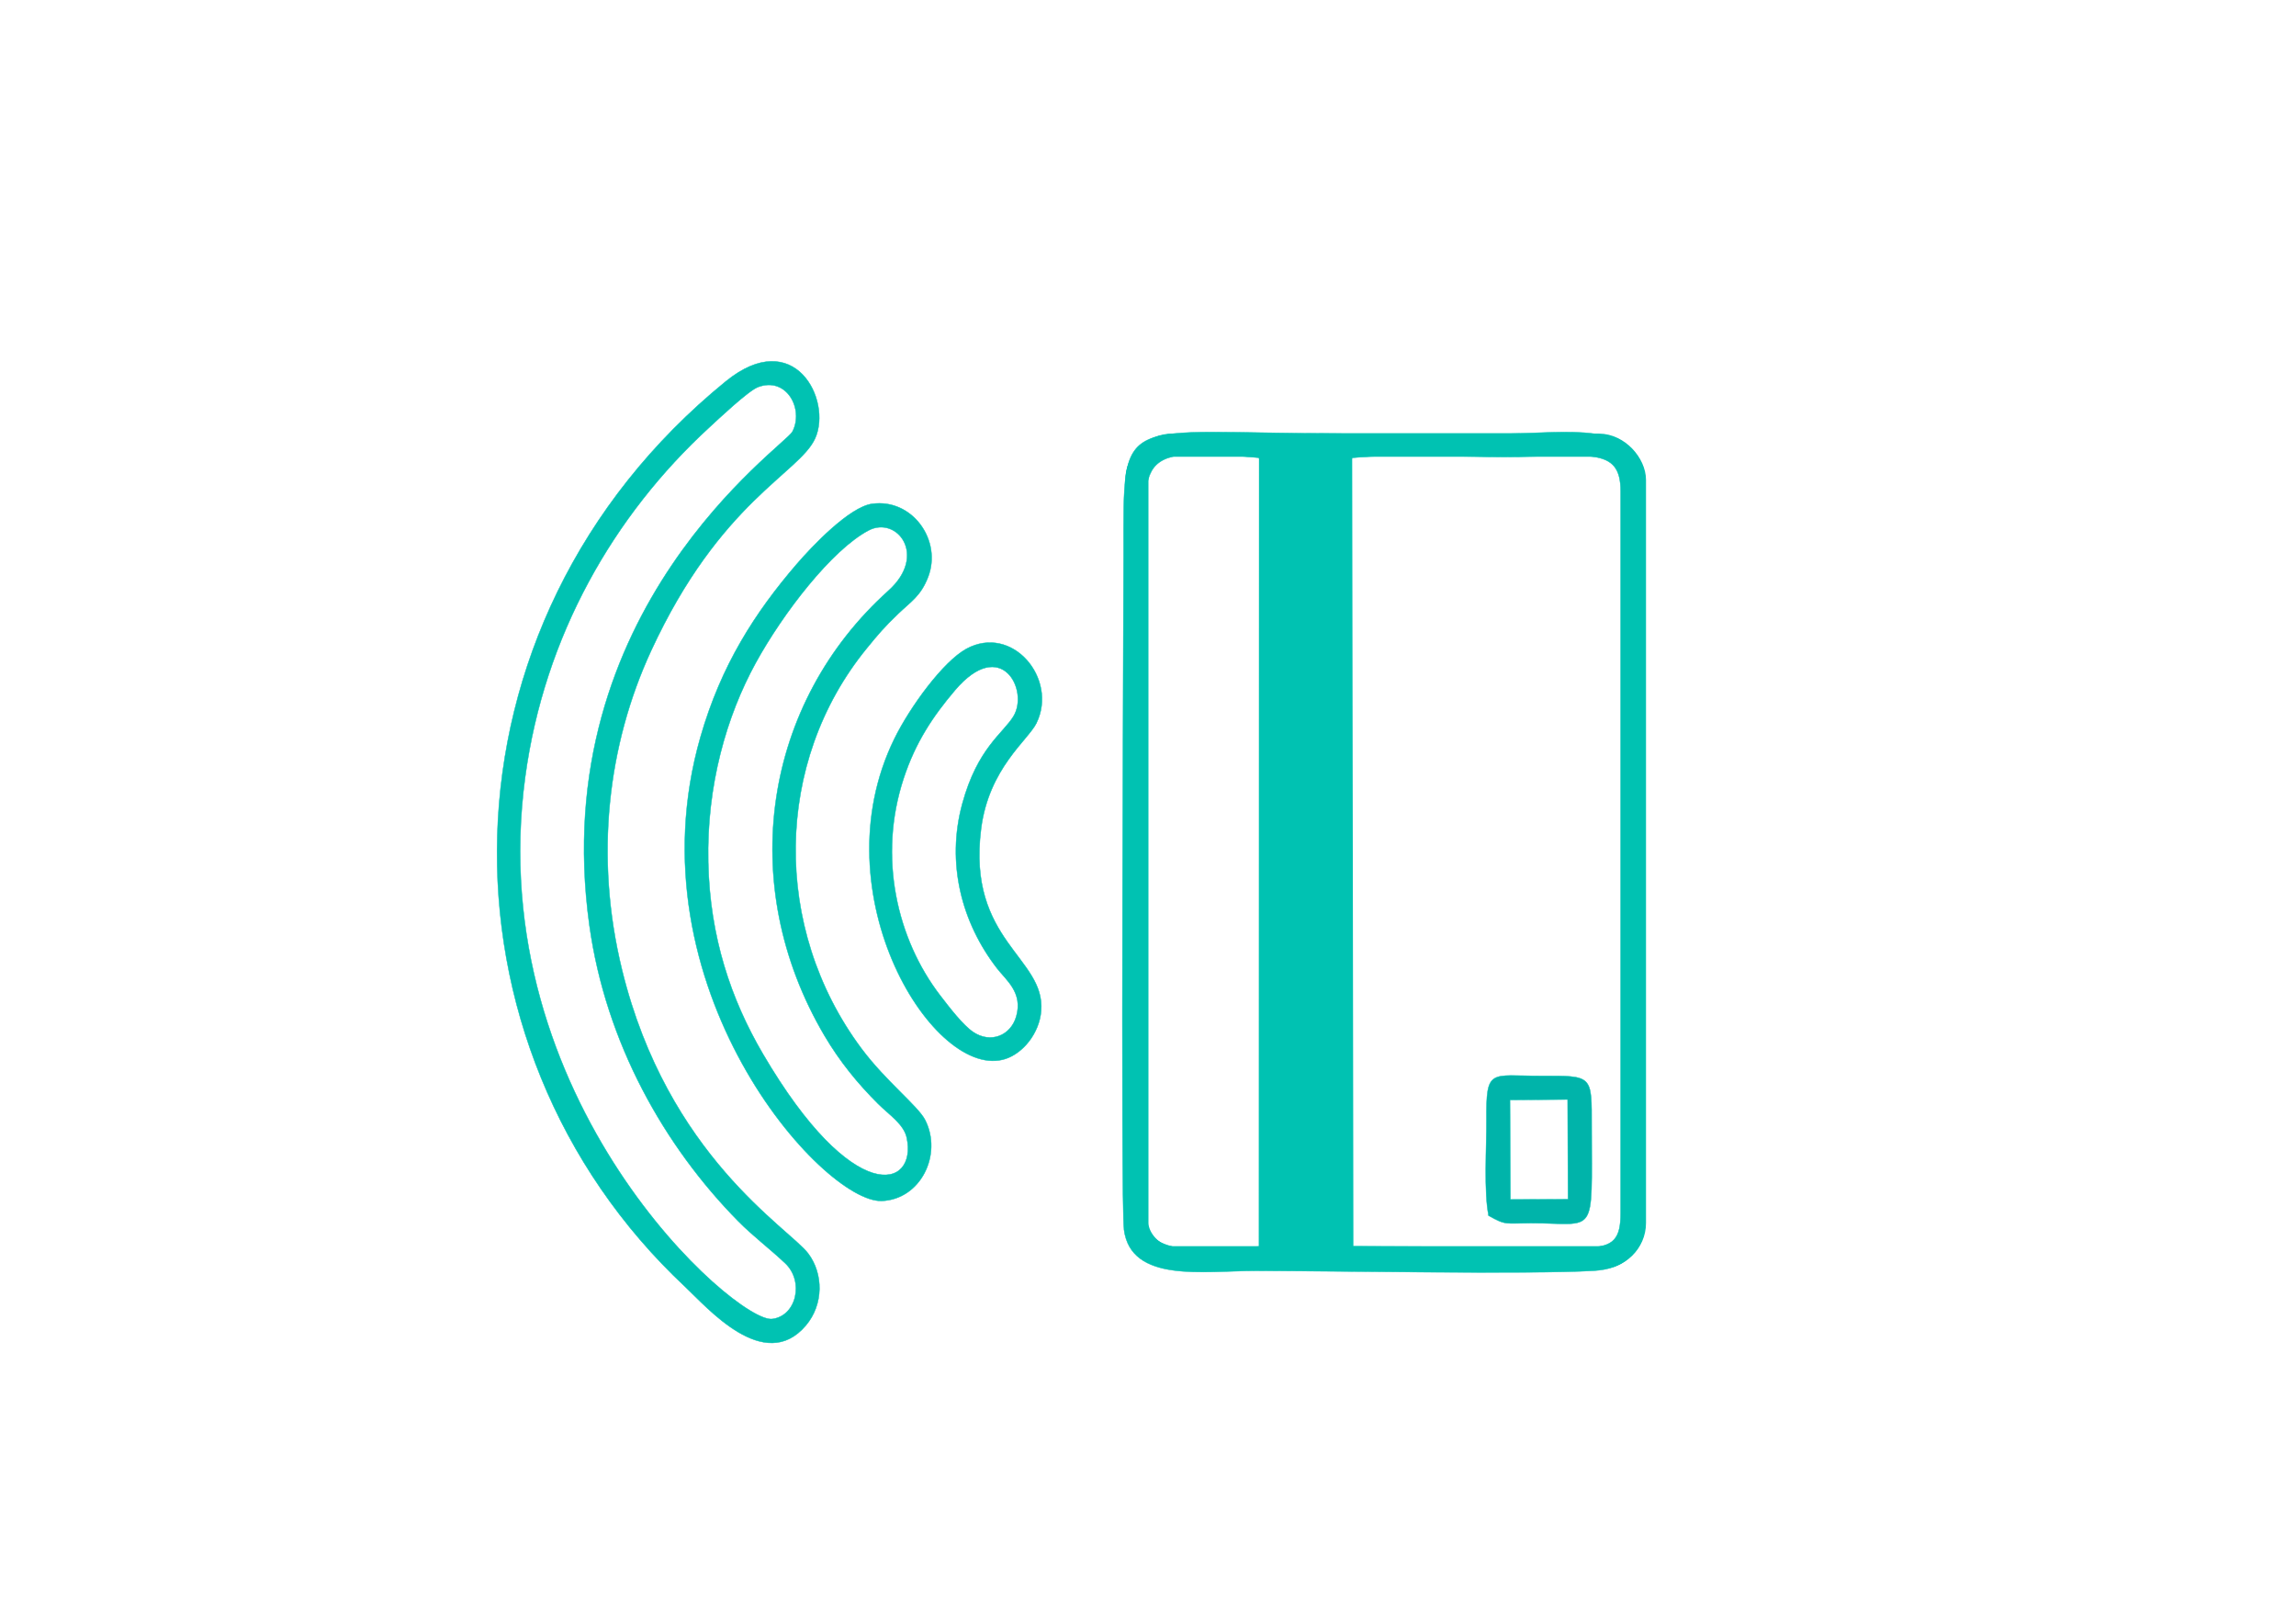<?xml version="1.0" encoding="UTF-8"?> <!-- Creator: CorelDRAW 2021 (64-Bit) --> <svg xmlns="http://www.w3.org/2000/svg" xmlns:xlink="http://www.w3.org/1999/xlink" xmlns:xodm="http://www.corel.com/coreldraw/odm/2003" xml:space="preserve" width="420mm" height="297mm" style="shape-rendering:geometricPrecision; text-rendering:geometricPrecision; image-rendering:optimizeQuality; fill-rule:evenodd; clip-rule:evenodd" viewBox="0 0 42000 29700"> <defs> <style type="text/css"> <![CDATA[ .str1 {stroke:#00C2B2;stroke-width:423.33;stroke-miterlimit:22.926} .str0 {stroke:#00C2B2;stroke-width:7.62;stroke-miterlimit:22.926} .fil1 {fill:none} .fil3 {fill:#00B4AA} .fil2 {fill:#00C2B2} .fil0 {fill:#00C2B2} ]]> </style> </defs> <g id="Слой_x0020_1">  <g> <path class="fil0" d="M24735.2 8387.47l-0.06 -13.64c815.92,-79.84 1931.68,-18.06 2779.66,-18.06 1525.72,0 2131.37,-214.42 2131.37,628.4l0 13201.41c0,459.9 -118.87,629.2 -617.46,629.05l-4271.26 -19.49 -22.25 -14407.67zm-1709.75 14407.67l0 2.33c-564.35,54.49 -1891.03,207.68 -2022.51,-332.06 -66.48,-272.96 -19.36,-10461.24 -19.36,-11543.41 0,-2500.16 -470.03,-2790.75 2046.5,-2549.72l-0.01 15.19 -4.62 14407.67zm-2464.37 -306.73c127.13,979.96 1453.4,753.9 2411.92,754.14 1456.31,0.39 4987.78,68.26 6180.4,-1.54 1163.92,-68.16 922.64,-1195.83 922.64,-2206.01 0,-843.69 59.84,-11838.54 -11.74,-12350.51 -139.2,-995.18 -1462.15,-757.05 -2428.35,-757.05 -1029.45,0 -2058.97,-1.39 -3088.42,-0.17 -4122.48,4.87 -3993.58,-437.72 -3993.58,2207.47 0,821.19 -55.62,11869.87 7.13,12353.67z"></path> <path id="_1" class="fil1 str0" d="M24735.2 8387.47l-0.06 -13.64c815.92,-79.84 1931.68,-18.06 2779.66,-18.06 1525.72,0 2131.37,-214.42 2131.37,628.4l0 13201.41c0,459.9 -118.87,629.2 -617.46,629.05l-4271.26 -19.49m-1732 0l0 2.33c-564.35,54.49 -1891.03,207.68 -2022.51,-332.06 -66.48,-272.96 -19.36,-10461.24 -19.36,-11543.41 0,-2500.16 -470.03,-2790.75 2046.5,-2549.72l-0.01 15.19m-2468.99 14100.94c127.13,979.96 1453.4,753.9 2411.92,754.14 1456.31,0.39 4987.78,68.26 6180.4,-1.54 1163.92,-68.16 922.64,-1195.83 922.64,-2206.01 0,-843.69 59.84,-11838.54 -11.74,-12350.51 -139.2,-995.18 -1462.15,-757.05 -2428.35,-757.05 -1029.45,0 -2058.97,-1.39 -3088.42,-0.17 -4122.48,4.87 -3993.58,-437.72 -3993.58,2207.47 0,821.19 -55.62,11869.87 7.13,12353.67z"></path> </g> <rect class="fil1 str1" x="20796.83" y="8141.94" width="9101.38" height="14862.21" rx="653.86" ry="636.09"></rect> <path class="fil2 str0" d="M14496.06 7894.16c-138.45,265.66 -4515.98,3247.77 -3714.22,9026.23 299.75,2160.26 1378.26,4050.48 2719.19,5411.33 274.48,278.62 568.65,496.02 862.41,772.7 349.7,329.46 208.89,964.91 -238.21,1019.41 -650.67,79.27 -5318.64,-3992.6 -4518.01,-9914.62 348.89,-2580.82 1619.06,-4784.74 3361.85,-6386.54 159.5,-146.65 718.68,-676.02 897.13,-743.31 523.56,-197.15 843.87,404.2 629.86,814.8zm416.03 121.13c312.21,-698.93 -380.23,-2062.87 -1637.85,-1038.1 -5443.01,4435.49 -5449.17,12157.94 -737.3,16561.15 390.43,364.92 1444.17,1597.51 2202.52,706.54 329.46,-387.12 323.32,-949.3 44.78,-1318.43 -348.98,-462.5 -2571.99,-1778.26 -3406.15,-5189.01 -506.04,-2069 -263.06,-4111.46 531.33,-5832.79 1264.18,-2739.1 2715.87,-3247.43 3002.67,-3889.36z"></path> <path class="fil2 str0" d="M15888.17 9701.15c513.83,-271.65 1088.88,450.35 363.56,1102.23 -2279.29,2048.38 -2804.22,5360.67 -1172.12,8133.79 282.98,480.87 615.12,885.24 985.97,1253.81 200.55,199.35 469.38,370.44 521.84,619.58 197,935.67 -978.19,1288.14 -2632.8,-1536.97 -585.25,-999.24 -970.09,-2136.3 -999.65,-3507.02 -30.19,-1401.17 333.76,-2666.65 868.88,-3641.59 503.96,-918.29 1394.14,-2069.51 2064.32,-2423.83zm1087.18 857.47c263.55,-674.39 -287.61,-1446.6 -1023.29,-1343.53 -415.37,58.22 -1095.75,773.92 -1385.63,1111.22 -748.33,870.91 -1374.29,1834.04 -1752.99,3154.33 -1312.27,4575.74 2237.66,8522.36 3316.51,8483.49 708.79,-25.5 1113.89,-846.54 794.14,-1478.59 -129.22,-255.61 -720.87,-709.46 -1170.08,-1313.73 -1633.96,-2197.75 -1598.91,-5233.85 100.97,-7313.8 223.63,-273.67 313.1,-379.82 577.31,-634.07 229.22,-220.64 407.76,-319.02 543.06,-665.32z"></path> <path class="fil2 str0" d="M18538.79 13102.03c-192.07,313.59 -657.31,579.98 -934.88,1595.9 -297.4,1088.64 -13.51,2177.76 636.66,3015.31 167.28,215.45 474.24,442.09 350.44,875.44 -100.88,352.94 -468.49,501.2 -787.1,287.76 -189.31,-126.8 -438.04,-452.37 -603.07,-666.87 -794.14,-1032.35 -1145.3,-2535.06 -669.93,-3975.75 215.86,-654.47 531.88,-1130.26 938.2,-1608.62 847.98,-998.51 1360.28,2.6 1069.68,476.83zm421.85 121.13c393.75,-814.55 -445.57,-1812.74 -1283.78,-1355.52 -423.13,230.85 -1030.41,1061.19 -1317.28,1646.36 -1397.53,2851.18 740.87,6279.33 2036.37,5851.41 319.84,-105.66 616.1,-468.32 649.14,-876.48 79.19,-978.76 -1359.56,-1279.32 -1098.91,-3328.74 141.77,-1114.23 862.8,-1623.43 1014.46,-1937.03z"></path> <path class="fil3 str0" d="M27621.28 20118.02l1055.35 -8.73 6.97 1825.04 -1054.13 3.88 -8.19 -1820.19zm-390.02 2115.89c317.07,181.37 308.33,138.07 767.99,137.26 1222.16,-2.35 1116.57,289.53 1116.48,-1760.04 -0.08,-954.8 27.54,-934.87 -934.79,-933.01 -921.58,1.22 -996.89,-149.4 -989.85,811.63 3.4,469.62 -50.76,1325.71 40.17,1744.16z"></path> </g> </svg> 